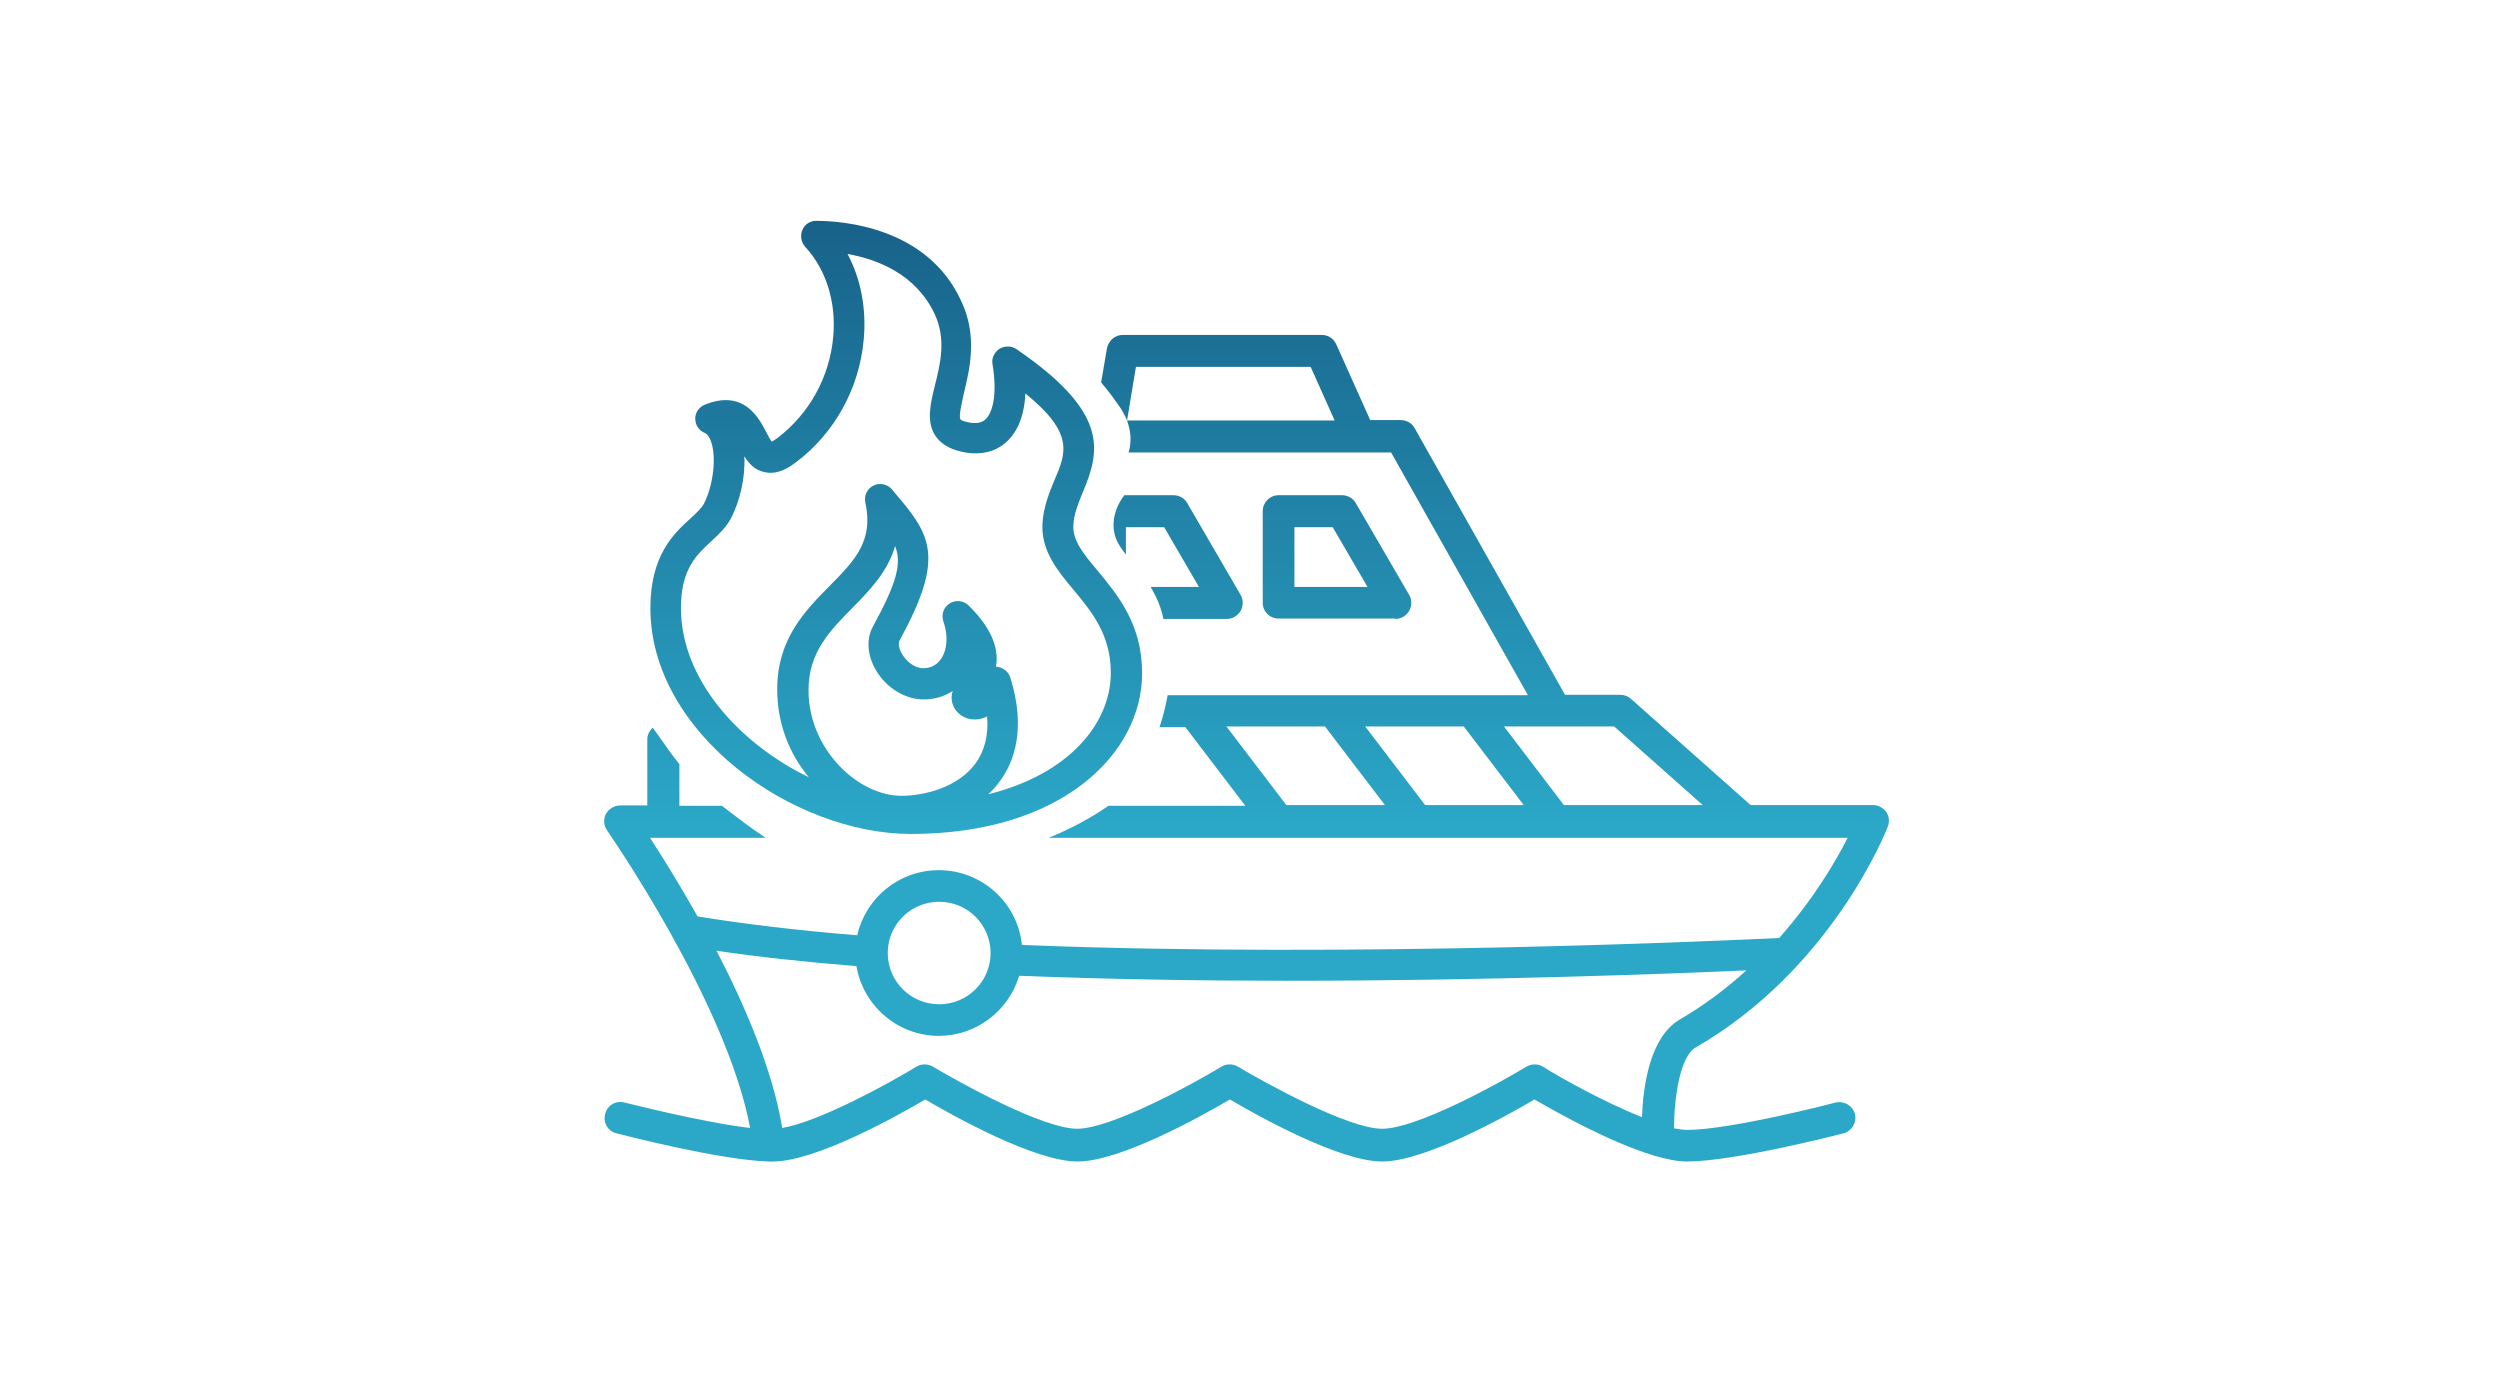 <svg width="360" height="200" viewBox="0 0 360 200" fill="none" xmlns="http://www.w3.org/2000/svg">
<path d="M131.177 120.088C152.998 120.088 164.466 108.435 164.466 96.948C164.466 89.846 160.903 85.628 158.064 82.188C156.06 79.802 154.501 77.915 154.557 75.751C154.613 74.031 155.281 72.477 155.949 70.812C158.565 64.708 159.511 59.27 146.374 50.28C145.65 49.781 144.704 49.781 143.924 50.225C143.201 50.724 142.755 51.557 142.922 52.444C143.646 56.828 142.922 59.381 141.976 60.324C141.642 60.657 141.085 61.046 139.805 60.879C138.747 60.713 138.358 60.491 138.302 60.38C138.024 59.936 138.525 57.938 138.803 56.606C139.638 53.166 140.807 48.394 138.413 43.344C133.515 32.634 121.212 31.802 117.538 31.802C116.648 31.802 115.868 32.301 115.534 33.133C115.2 33.966 115.367 34.854 115.924 35.52C118.93 38.738 120.433 43.455 119.988 48.449C119.487 54.276 116.536 59.603 111.916 63.099C111.526 63.376 111.248 63.543 111.137 63.598C110.914 63.321 110.58 62.71 110.357 62.267C109.3 60.213 107.129 55.996 101.506 58.271C100.671 58.604 100.115 59.381 100.115 60.269C100.115 61.157 100.616 61.989 101.451 62.322C101.84 62.488 102.174 62.932 102.397 63.598C103.176 65.818 102.731 69.813 101.395 72.477C101.061 73.143 100.282 73.864 99.447 74.641C96.997 76.861 93.657 79.968 93.657 87.57C93.657 105.605 114.198 120.088 131.177 120.088ZM140.473 109.933C137.968 113.374 133.125 114.595 129.785 114.595C123.606 114.595 116.425 107.936 116.425 99.39C116.425 93.952 119.487 90.844 122.715 87.57C125.165 85.073 127.837 82.354 128.894 78.636C129.896 81.133 129.117 83.963 125.666 90.29C124.719 92.065 124.886 94.396 126.167 96.56C127.67 99.113 130.397 100.722 133.014 100.722C134.572 100.722 136.02 100.278 137.189 99.501C136.91 100.333 136.966 101.332 137.634 102.276C138.525 103.441 139.972 103.885 141.475 103.441C141.698 103.385 141.92 103.275 142.143 103.164C142.366 105.772 141.809 108.102 140.473 109.933ZM102.453 77.915C103.51 76.916 104.624 75.917 105.347 74.475C106.516 72.144 107.351 68.814 107.184 65.707C107.852 66.761 108.687 67.705 110.079 67.982C111.471 68.315 112.918 67.871 114.588 66.595C120.21 62.377 123.773 55.885 124.385 48.782C124.775 44.398 123.94 40.125 122.047 36.574C126.389 37.351 131.845 39.46 134.572 45.175C136.298 48.838 135.407 52.389 134.628 55.496C133.96 58.216 133.348 60.768 134.739 62.821C135.63 64.098 137.133 64.874 139.304 65.207C142.31 65.596 144.203 64.431 145.205 63.376C146.875 61.656 147.543 59.214 147.654 56.662C154.724 62.377 153.499 65.263 151.885 69.036C151.106 70.923 150.215 73.032 150.104 75.584C149.992 79.413 152.33 82.243 154.613 84.962C157.229 88.125 159.957 91.399 159.957 96.893C159.957 104.162 153.945 111.487 142.31 114.373C142.922 113.818 143.479 113.207 143.98 112.486C145.984 109.822 147.821 104.995 145.483 97.559C145.205 96.671 144.37 96.061 143.423 96.005C143.813 93.73 143.145 90.789 139.471 87.182C138.747 86.461 137.578 86.35 136.743 86.905C135.853 87.46 135.519 88.514 135.853 89.513C136.576 91.51 136.409 93.619 135.463 94.951C134.851 95.783 134.016 96.227 132.958 96.227C131.678 96.227 130.509 95.228 129.896 94.174C129.395 93.342 129.34 92.62 129.507 92.287C136.075 80.301 134.127 77.138 128.95 71.09L128.449 70.479C127.781 69.702 126.668 69.48 125.777 69.924C124.886 70.368 124.385 71.367 124.608 72.366C125.833 77.915 123.049 80.745 119.487 84.352C115.924 87.959 111.916 92.01 111.916 99.279C111.916 104.218 113.697 108.602 116.481 111.931C106.405 107.048 98.055 97.781 98.055 87.57C98.055 81.966 100.282 79.913 102.453 77.915Z" fill="url(#paint0_linear_906_2098)"/>
<path d="M244.181 150.831C263.72 139.566 271.513 119.867 271.847 119.034C272.126 118.313 272.014 117.536 271.625 116.926C271.179 116.315 270.456 115.927 269.732 115.927H252.086L234.829 100.611C234.384 100.223 233.883 100.056 233.27 100.056H225.365L203.711 61.656C203.321 60.935 202.542 60.491 201.707 60.491H197.309L192.411 49.559C192.021 48.727 191.242 48.227 190.295 48.227H161.682C160.569 48.227 159.623 49.06 159.4 50.17L158.565 55.053C158.732 55.275 158.843 55.441 158.955 55.552C159.79 56.551 160.569 57.606 161.293 58.66C161.682 59.27 162.016 59.881 162.295 60.547L163.575 52.833H188.737L192.188 60.547H162.295C162.573 61.324 162.74 62.1 162.796 62.933C162.796 63.71 162.74 64.431 162.517 65.152H200.315L220.021 100.112H168.14C167.861 101.666 167.472 103.219 166.971 104.718H170.7L179.329 116.038H159.623C156.951 117.869 154.056 119.423 150.994 120.644H223.974H266.058C264.388 123.973 261.159 129.467 256.205 135.071C250.137 135.349 195.083 138.012 147.153 136.07C146.541 130.022 141.42 125.305 135.185 125.305C129.451 125.305 124.664 129.3 123.439 134.683C114.644 133.962 106.906 133.018 100.449 131.964C97.832 127.303 95.327 123.307 93.602 120.644H110.246C108.409 119.423 106.628 118.091 104.902 116.759C104.568 116.537 104.29 116.26 103.956 116.038H97.832V110.045C96.775 108.713 95.773 107.326 94.826 105.938C94.548 105.55 94.27 105.162 93.991 104.773C93.546 105.217 93.212 105.772 93.212 106.493V115.982H89.315C88.48 115.982 87.645 116.482 87.256 117.203C86.866 117.925 86.922 118.868 87.423 119.589C87.59 119.867 104.624 144.283 108.019 162.429C100.95 161.596 90.039 158.766 89.928 158.766C88.703 158.433 87.423 159.155 87.144 160.431C86.81 161.652 87.534 162.928 88.814 163.205C89.427 163.372 103.566 167.034 110.636 167.256C110.692 167.256 110.747 167.256 110.747 167.256C110.803 167.256 110.859 167.256 110.859 167.256C111.026 167.256 111.137 167.256 111.304 167.256C117.483 167.256 129.284 160.653 133.237 158.322C137.189 160.653 148.99 167.256 155.169 167.256C161.348 167.256 173.15 160.653 177.102 158.322C181.055 160.653 192.856 167.256 199.035 167.256C205.214 167.256 217.015 160.653 220.968 158.322C224.029 160.098 231.711 164.426 237.891 166.313C238.002 166.368 238.113 166.368 238.225 166.424C239.95 166.923 241.565 167.256 242.901 167.256C249.748 167.256 264.778 163.372 265.446 163.205C266.67 162.872 267.394 161.652 267.116 160.431C266.782 159.21 265.557 158.489 264.332 158.766C264.165 158.822 249.191 162.706 242.956 162.706C242.4 162.706 241.787 162.595 241.064 162.484C241.064 157.934 241.954 152.107 244.181 150.831ZM185.23 115.927L176.601 104.607H190.796L199.425 115.927H185.23ZM205.214 115.927L196.586 104.607H210.781L219.409 115.927H205.214ZM225.198 115.927L216.57 104.607H232.435L245.183 115.927H225.198ZM127.837 137.236C127.837 137.18 127.837 137.069 127.837 137.014C127.948 133.018 131.233 129.855 135.241 129.855C139.36 129.855 142.644 133.185 142.644 137.236C142.644 141.342 139.304 144.616 135.241 144.616C131.177 144.616 127.837 141.342 127.837 137.236ZM236.443 160.875C231.155 158.766 224.92 155.326 222.192 153.605C221.469 153.162 220.522 153.162 219.799 153.605C215.679 156.103 203.934 162.54 199.035 162.54C194.136 162.54 182.391 156.047 178.271 153.605C177.548 153.162 176.601 153.162 175.878 153.605C171.758 156.103 160.012 162.54 155.114 162.54C150.215 162.54 138.469 156.047 134.35 153.605C133.626 153.162 132.68 153.162 131.956 153.605C128.227 155.881 118.095 161.485 112.64 162.429C111.304 154.216 107.351 144.949 103.176 136.903C109.077 137.79 115.813 138.512 123.328 139.122C124.274 144.782 129.229 149.166 135.185 149.166C140.64 149.166 145.261 145.504 146.764 140.509C159.4 141.009 172.593 141.231 185.23 141.231C214.232 141.231 240.451 140.232 251.473 139.733C248.69 142.285 245.461 144.727 241.843 146.836C237.557 149.388 236.61 156.436 236.443 160.875Z" fill="url(#paint1_linear_906_2098)"/>
<path d="M200.928 89.124C201.763 89.124 202.486 88.68 202.932 87.959C203.321 87.237 203.321 86.35 202.932 85.684L195.25 72.477C194.86 71.755 194.081 71.311 193.246 71.311H184.116C182.836 71.311 181.834 72.366 181.834 73.587V86.794C181.834 88.07 182.836 89.069 184.116 89.069H200.928V89.124ZM186.399 75.917H191.91L196.92 84.518H186.399V75.917Z" fill="url(#paint2_linear_906_2098)"/>
<path d="M166.358 85.739C166.915 86.849 167.305 87.959 167.527 89.124H176.657C177.492 89.124 178.215 88.68 178.661 87.959C179.05 87.237 179.05 86.35 178.661 85.684L170.979 72.477C170.589 71.755 169.81 71.311 168.975 71.311H161.905C160.736 72.81 160.068 74.808 160.458 76.694C160.68 77.915 161.404 78.914 162.128 79.857V75.917H167.639L172.649 84.518H165.69C165.913 84.907 166.136 85.295 166.358 85.739Z" fill="url(#paint3_linear_906_2098)"/>
<defs>
<linearGradient id="paint0_linear_906_2098" x1="129.061" y1="31.802" x2="129.061" y2="120.088" gradientUnits="userSpaceOnUse">
<stop stop-color="#18628A"/>
<stop offset="1" stop-color="#2BA8C8"/>
</linearGradient>
<linearGradient id="paint1_linear_906_2098" x1="129.061" y1="31.802" x2="129.061" y2="120.088" gradientUnits="userSpaceOnUse">
<stop stop-color="#18628A"/>
<stop offset="1" stop-color="#2BA8C8"/>
</linearGradient>
<linearGradient id="paint2_linear_906_2098" x1="129.061" y1="31.802" x2="129.061" y2="120.088" gradientUnits="userSpaceOnUse">
<stop stop-color="#18628A"/>
<stop offset="1" stop-color="#2BA8C8"/>
</linearGradient>
<linearGradient id="paint3_linear_906_2098" x1="129.061" y1="31.802" x2="129.061" y2="120.088" gradientUnits="userSpaceOnUse">
<stop stop-color="#18628A"/>
<stop offset="1" stop-color="#2BA8C8"/>
</linearGradient>
</defs>
</svg>
